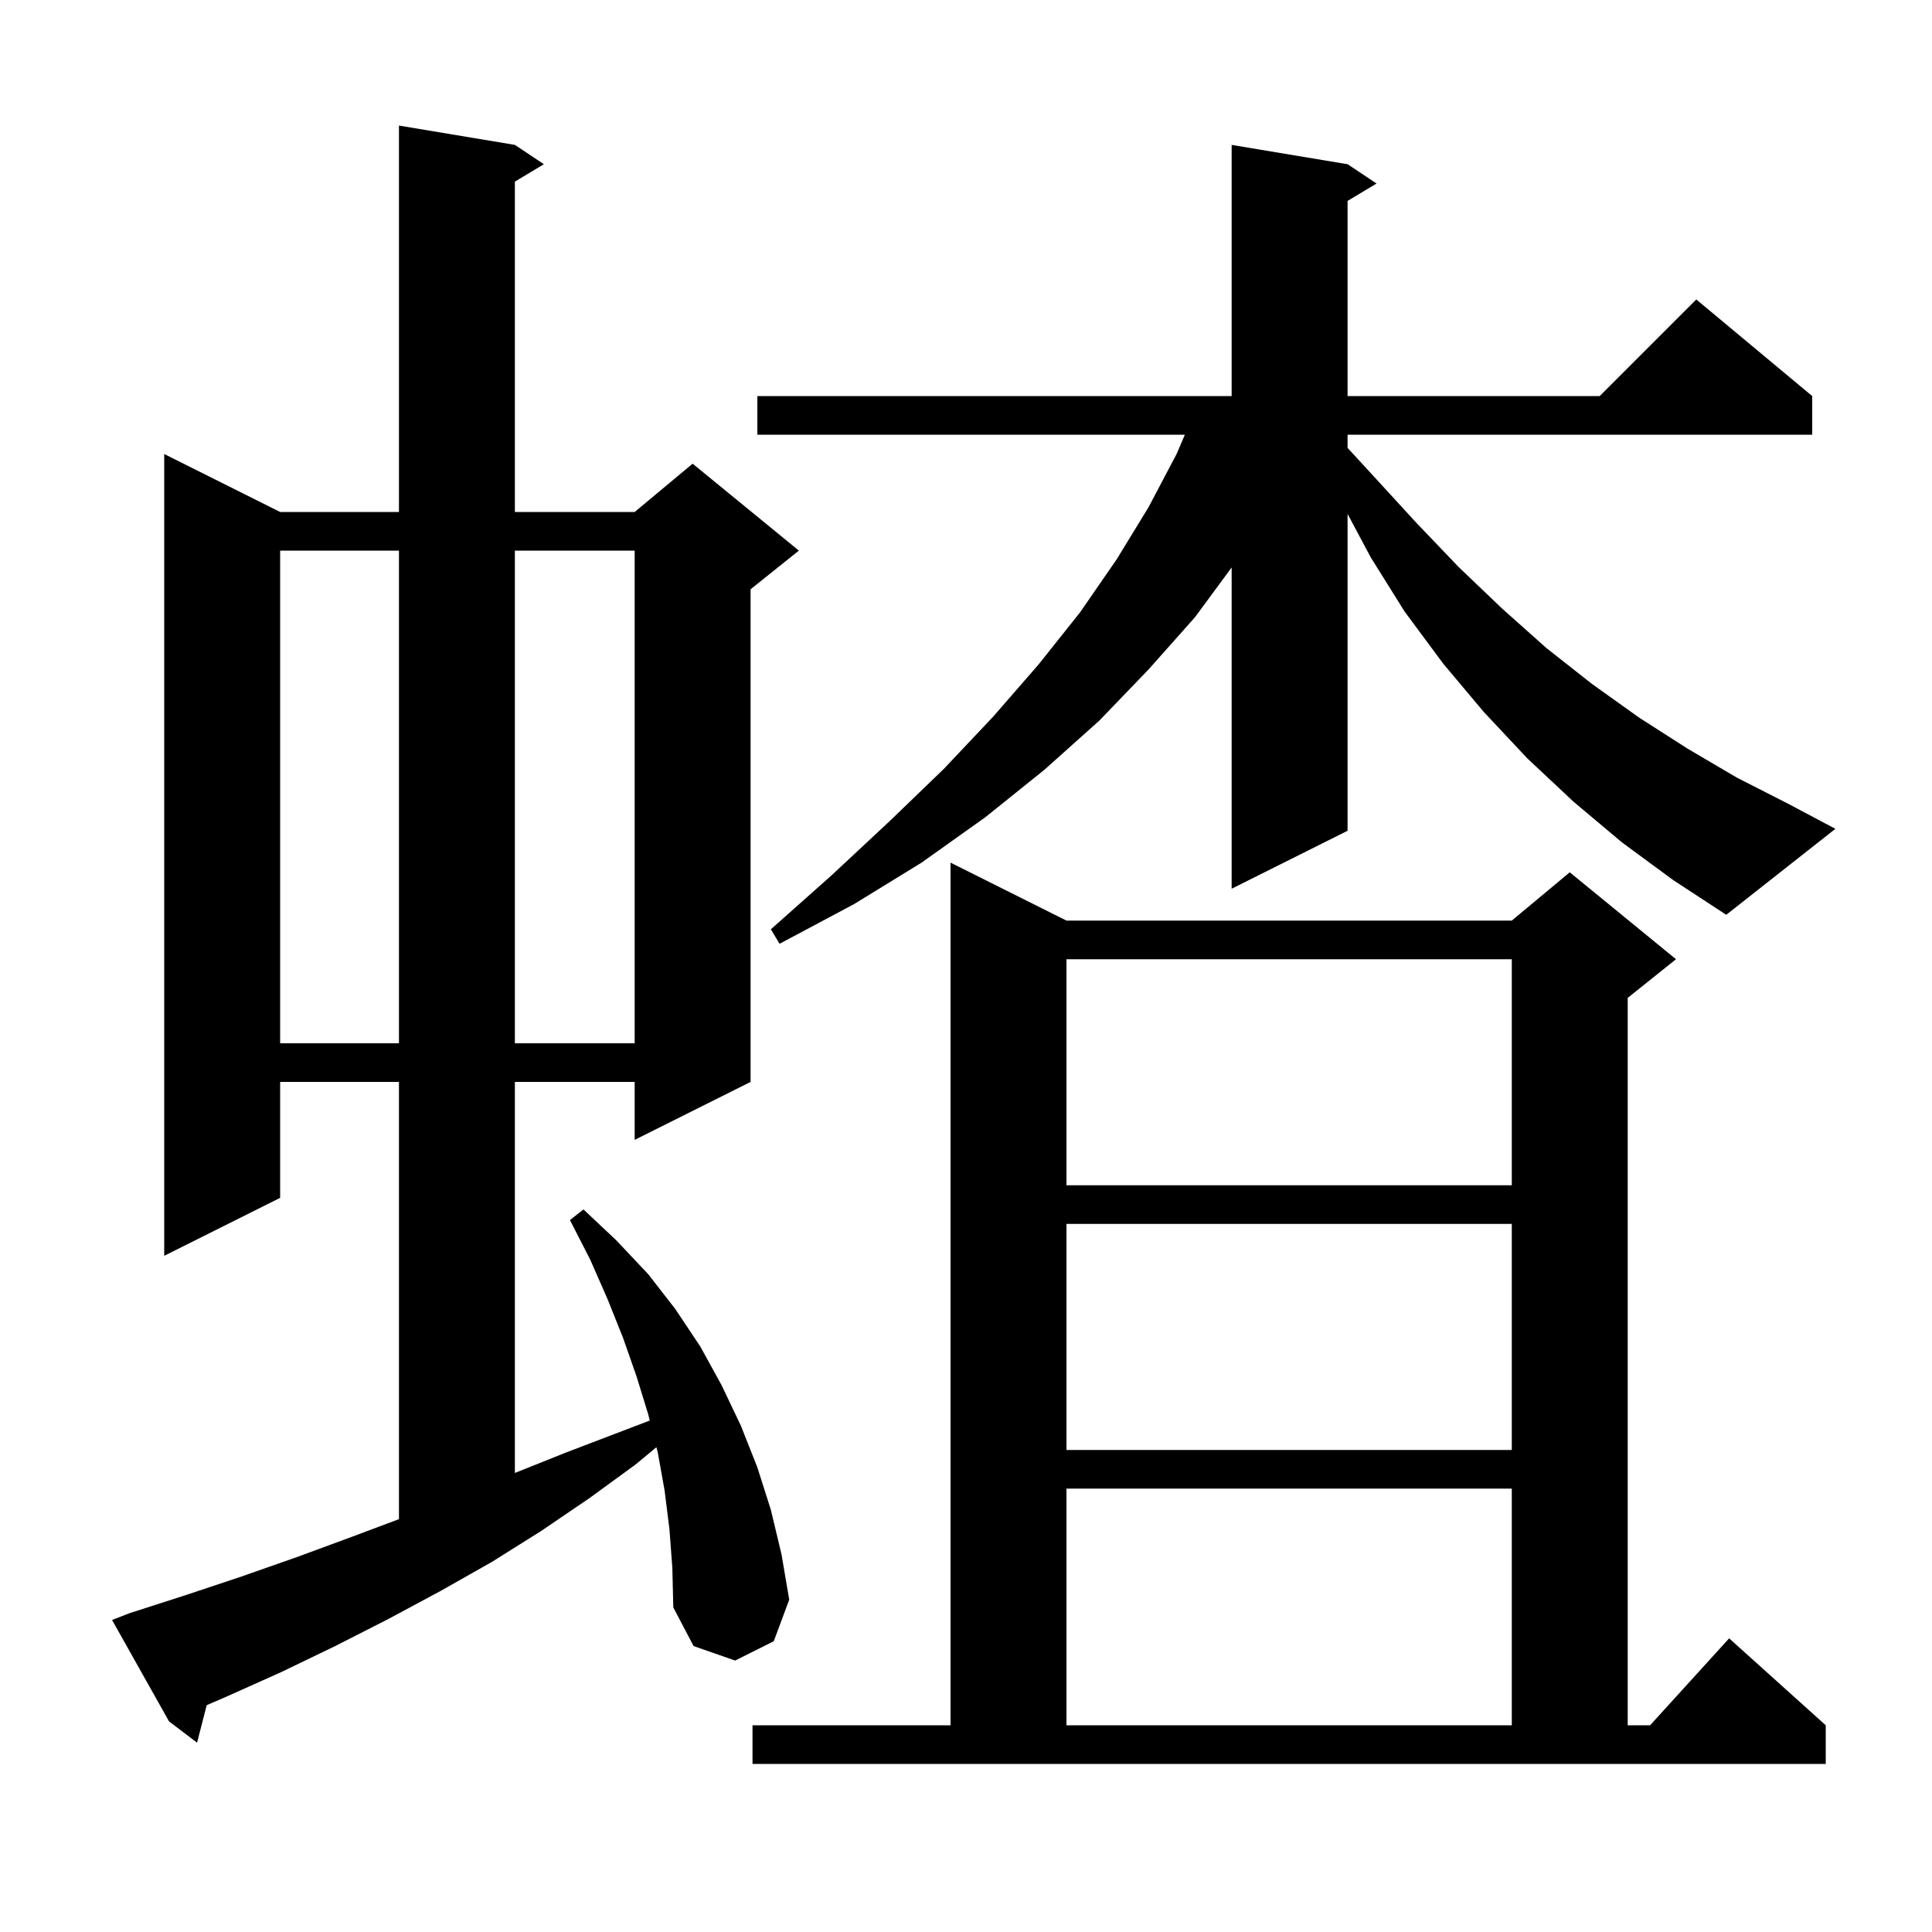 <svg xmlns="http://www.w3.org/2000/svg" xmlns:xlink="http://www.w3.org/1999/xlink" version="1.1" baseProfile="full" viewBox="0 0 200 200" width="200" height="200"><g fill="currentColor"><path d="M 77.9 178.6 L 98.4 178.6 L 98.4 89.3 L 110.4 95.3 L 156.5 95.3 L 162.5 90.3 L 173.5 99.3 L 168.5 103.3 L 168.5 178.6 L 170.818 178.6 L 179.0 169.6 L 189.0 178.6 L 189.0 182.6 L 77.9 182.6 Z M 69.3 158.3 L 68.8 154.3 L 68.1 150.4 L 67.953 149.813 L 65.8 151.6 L 61.0 155.1 L 56.0 158.5 L 50.9 161.7 L 45.6 164.7 L 40.2 167.6 L 34.7 170.4 L 29.1 173.1 L 23.3 175.7 L 21.398 176.52 L 20.4 180.4 L 17.5 178.2 L 11.6 167.7 L 13.4 167.0 L 19.3 165.1 L 25.0 163.2 L 30.7 161.2 L 36.4 159.1 L 41.3 157.262 L 41.3 112.0 L 29.0 112.0 L 29.0 124.0 L 17.0 130.0 L 17.0 47.0 L 29.0 53.0 L 41.3 53.0 L 41.3 13.0 L 53.3 15.0 L 56.3 17.0 L 53.3 18.8 L 53.3 53.0 L 65.7 53.0 L 71.7 48.0 L 82.7 57.0 L 77.7 61.0 L 77.7 112.0 L 65.7 118.0 L 65.7 112.0 L 53.3 112.0 L 53.3 152.48 L 58.5 150.4 L 67.263 147.054 L 67.1 146.4 L 65.9 142.5 L 64.5 138.5 L 62.9 134.5 L 61.1 130.4 L 59.0 126.3 L 60.4 125.2 L 63.8 128.4 L 67.1 131.9 L 69.9 135.5 L 72.5 139.4 L 74.7 143.4 L 76.7 147.6 L 78.4 151.9 L 79.8 156.3 L 80.9 160.9 L 81.7 165.6 L 80.1 169.9 L 76.1 171.9 L 71.8 170.4 L 69.7 166.4 L 69.6 162.3 Z M 110.4 154.1 L 110.4 178.6 L 156.5 178.6 L 156.5 154.1 Z M 110.4 126.7 L 110.4 150.1 L 156.5 150.1 L 156.5 126.7 Z M 110.4 99.3 L 110.4 122.7 L 156.5 122.7 L 156.5 99.3 Z M 29.0 57.0 L 29.0 108.0 L 41.3 108.0 L 41.3 57.0 Z M 53.3 57.0 L 53.3 108.0 L 65.7 108.0 L 65.7 57.0 Z M 167.9 87.2 L 162.9 83.0 L 158.1 78.5 L 153.6 73.7 L 149.4 68.7 L 145.4 63.3 L 141.9 57.7 L 139.5 53.2 L 139.5 86.0 L 127.5 92.0 L 127.5 58.743 L 123.7 63.9 L 118.9 69.3 L 113.8 74.6 L 108.1 79.7 L 102.0 84.6 L 95.4 89.3 L 88.4 93.6 L 80.7 97.7 L 79.8 96.2 L 86.1 90.6 L 92.1 85.0 L 97.7 79.6 L 102.8 74.2 L 107.5 68.8 L 111.8 63.4 L 115.6 57.9 L 118.9 52.5 L 121.8 47.0 L 122.657 45.0 L 78.4 45.0 L 78.4 41.0 L 127.5 41.0 L 127.5 15.0 L 139.5 17.0 L 142.5 19.0 L 139.5 20.8 L 139.5 41.0 L 165.6 41.0 L 175.6 31.0 L 187.6 41.0 L 187.6 45.0 L 139.5 45.0 L 139.5 46.365 L 142.2 49.3 L 146.6 54.1 L 151.0 58.7 L 155.5 63.0 L 160.1 67.1 L 164.8 70.8 L 169.7 74.3 L 174.7 77.5 L 179.8 80.5 L 185.1 83.2 L 190.0 85.8 L 178.7 94.7 L 173.2 91.1 Z "/></g></svg>
